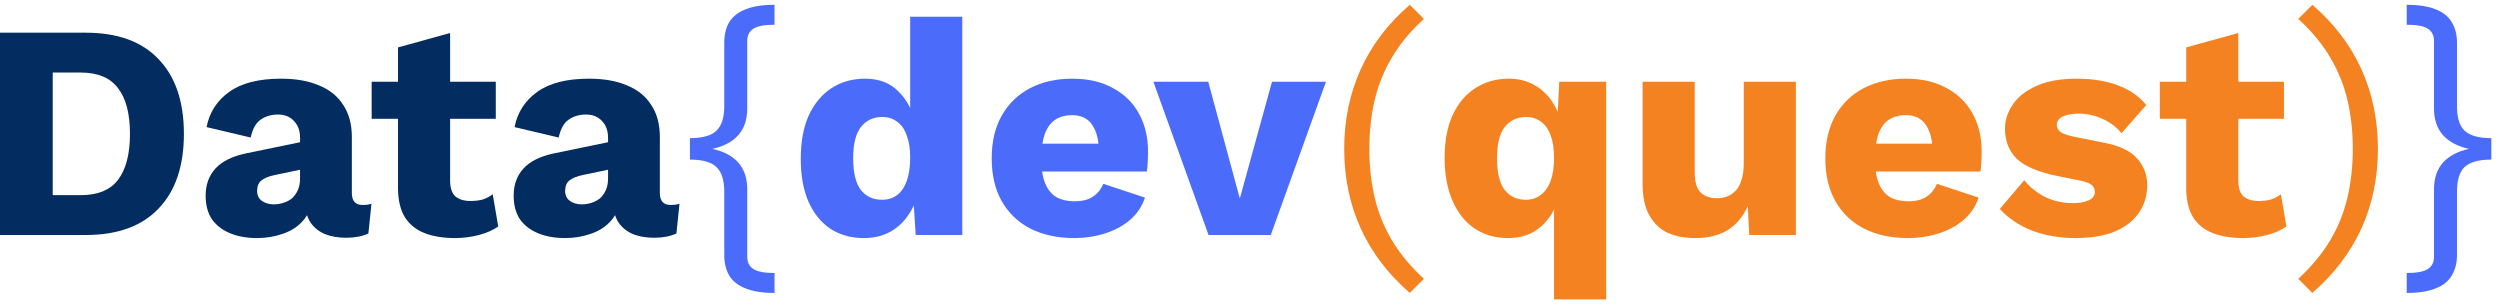 <svg xmlns="http://www.w3.org/2000/svg" width="261" height="32" viewBox="0 0 261 32" fill="none"><path d="M251.262 0.502C252.52 0.502 253.534 0.662 254.302 0.982C255.07 1.281 255.624 1.729 255.966 2.326C256.328 2.902 256.51 3.617 256.51 4.47V11.094C256.51 12.289 256.776 13.142 257.31 13.654C257.864 14.166 258.792 14.422 260.094 14.422V16.662C258.792 16.662 257.864 16.918 257.31 17.43C256.776 17.942 256.51 18.795 256.51 19.99V26.614C256.51 27.446 256.328 28.161 255.966 28.758C255.624 29.355 255.07 29.803 254.302 30.102C253.534 30.422 252.52 30.582 251.262 30.582V28.502C252.307 28.502 253.043 28.363 253.47 28.086C253.896 27.809 254.11 27.382 254.11 26.806V19.766C254.11 18.614 254.419 17.686 255.038 16.982C255.678 16.278 256.584 15.798 257.758 15.542C256.584 15.286 255.678 14.806 255.038 14.102C254.419 13.398 254.11 12.47 254.11 11.318V4.278C254.11 3.702 253.896 3.275 253.47 2.998C253.043 2.721 252.307 2.582 251.262 2.582V0.502Z" fill="#4B6BFB"></path><path d="M241.408 30.582L239.936 29.11C241.344 27.809 242.464 26.454 243.296 25.046C244.128 23.638 244.725 22.145 245.088 20.566C245.45 18.987 245.632 17.313 245.632 15.542C245.632 13.75 245.45 12.075 245.088 10.518C244.725 8.939 244.128 7.446 243.296 6.038C242.464 4.609 241.344 3.254 239.936 1.974L241.408 0.502C243.669 2.443 245.376 4.683 246.528 7.222C247.68 9.761 248.256 12.534 248.256 15.542C248.256 18.55 247.68 21.323 246.528 23.862C245.376 26.379 243.669 28.619 241.408 30.582Z" fill="#F58220"></path><path d="M233.679 3.446V18.838C233.679 19.606 233.86 20.161 234.223 20.502C234.607 20.822 235.13 20.982 235.791 20.982C236.303 20.982 236.74 20.929 237.103 20.822C237.487 20.694 237.828 20.513 238.127 20.278L238.703 23.638C238.17 24.022 237.498 24.321 236.687 24.534C235.876 24.747 235.044 24.854 234.191 24.854C232.975 24.854 231.919 24.683 231.023 24.342C230.148 24.001 229.466 23.457 228.975 22.71C228.506 21.963 228.26 20.971 228.239 19.734V4.95L233.679 3.446ZM238.447 8.534V12.406H225.487V8.534H238.447Z" fill="#F58220"></path><path d="M216.649 24.854C215.049 24.854 213.555 24.598 212.169 24.086C210.803 23.553 209.673 22.795 208.777 21.814L211.337 18.806C211.87 19.489 212.574 20.065 213.449 20.534C214.345 20.982 215.337 21.206 216.425 21.206C217.086 21.206 217.63 21.11 218.057 20.918C218.483 20.726 218.697 20.427 218.697 20.022C218.697 19.723 218.59 19.489 218.377 19.318C218.163 19.126 217.737 18.966 217.097 18.838L214.857 18.39C212.851 17.985 211.422 17.387 210.569 16.598C209.737 15.787 209.321 14.731 209.321 13.43C209.321 12.555 209.587 11.723 210.121 10.934C210.654 10.123 211.475 9.473 212.585 8.982C213.694 8.47 215.113 8.214 216.841 8.214C218.462 8.214 219.891 8.449 221.129 8.918C222.366 9.387 223.347 10.07 224.073 10.966L221.481 13.91C220.969 13.27 220.307 12.769 219.497 12.406C218.686 12.043 217.875 11.862 217.065 11.862C216.553 11.862 216.115 11.915 215.753 12.022C215.411 12.107 215.155 12.235 214.985 12.406C214.814 12.577 214.729 12.79 214.729 13.046C214.729 13.323 214.857 13.569 215.113 13.782C215.39 13.974 215.891 14.145 216.617 14.294L219.529 14.87C221.171 15.169 222.355 15.713 223.081 16.502C223.806 17.291 224.169 18.241 224.169 19.35C224.169 20.395 223.891 21.334 223.337 22.166C222.782 22.998 221.95 23.659 220.841 24.15C219.731 24.619 218.334 24.854 216.649 24.854Z" fill="#F58220"></path><path d="M199.205 24.854C197.435 24.854 195.899 24.523 194.597 23.862C193.317 23.201 192.325 22.251 191.621 21.014C190.917 19.777 190.565 18.283 190.565 16.534C190.565 14.785 190.917 13.291 191.621 12.054C192.325 10.817 193.307 9.867 194.565 9.206C195.845 8.545 197.307 8.214 198.949 8.214C200.635 8.214 202.064 8.545 203.237 9.206C204.432 9.846 205.339 10.742 205.957 11.894C206.576 13.025 206.885 14.326 206.885 15.798C206.885 16.182 206.875 16.566 206.853 16.95C206.832 17.334 206.8 17.654 206.757 17.91H194.085V14.998H204.357L201.765 15.99C201.765 14.71 201.531 13.729 201.061 13.046C200.613 12.363 199.909 12.022 198.949 12.022C198.267 12.022 197.68 12.182 197.189 12.502C196.72 12.822 196.357 13.323 196.101 14.006C195.867 14.689 195.749 15.563 195.749 16.63C195.749 17.675 195.888 18.529 196.165 19.19C196.443 19.83 196.837 20.299 197.349 20.598C197.861 20.875 198.48 21.014 199.205 21.014C200.016 21.014 200.656 20.854 201.125 20.534C201.616 20.214 201.979 19.766 202.213 19.19L206.565 20.63C206.267 21.547 205.744 22.326 204.997 22.966C204.272 23.585 203.397 24.054 202.373 24.374C201.371 24.694 200.315 24.854 199.205 24.854Z" fill="#F58220"></path><path d="M176.993 24.854C175.905 24.854 174.945 24.673 174.113 24.31C173.302 23.926 172.662 23.318 172.193 22.486C171.723 21.654 171.489 20.566 171.489 19.222V8.534H176.929V17.942C176.929 18.966 177.131 19.681 177.537 20.086C177.942 20.491 178.518 20.694 179.265 20.694C179.649 20.694 180.011 20.63 180.353 20.502C180.694 20.353 180.993 20.139 181.249 19.862C181.505 19.563 181.697 19.19 181.825 18.742C181.974 18.273 182.049 17.729 182.049 17.11V8.534H187.489V24.534H182.625L182.465 21.526C181.953 22.657 181.238 23.499 180.321 24.054C179.403 24.587 178.294 24.854 176.993 24.854Z" fill="#F58220"></path><path d="M162.242 31.254V19.19L162.818 19.894C162.69 20.875 162.381 21.739 161.89 22.486C161.4 23.233 160.781 23.819 160.034 24.246C159.288 24.651 158.413 24.854 157.41 24.854C156.109 24.854 154.957 24.523 153.954 23.862C152.973 23.201 152.205 22.241 151.65 20.982C151.096 19.723 150.818 18.219 150.818 16.47C150.818 14.721 151.096 13.238 151.65 12.022C152.226 10.785 153.016 9.846 154.018 9.206C155.042 8.545 156.205 8.214 157.506 8.214C158.552 8.214 159.469 8.449 160.258 8.918C161.069 9.387 161.72 10.038 162.21 10.87C162.722 11.702 163.032 12.662 163.138 13.75L162.498 14.262L162.786 8.534H167.682V31.254H162.242ZM159.298 20.854C159.917 20.854 160.44 20.683 160.866 20.342C161.314 20.001 161.656 19.51 161.89 18.87C162.125 18.209 162.242 17.419 162.242 16.502C162.242 15.542 162.125 14.753 161.89 14.134C161.656 13.494 161.314 13.014 160.866 12.694C160.44 12.374 159.928 12.214 159.33 12.214C158.392 12.214 157.645 12.566 157.09 13.27C156.557 13.953 156.29 15.041 156.29 16.534C156.29 18.027 156.557 19.126 157.09 19.83C157.624 20.513 158.36 20.854 159.298 20.854Z" fill="#F58220"></path><path d="M147.183 0.502L148.655 1.974C147.247 3.254 146.127 4.609 145.295 6.038C144.463 7.446 143.865 8.939 143.503 10.518C143.14 12.075 142.959 13.75 142.959 15.542C142.959 17.313 143.14 18.987 143.503 20.566C143.865 22.145 144.463 23.638 145.295 25.046C146.127 26.454 147.247 27.809 148.655 29.11L147.183 30.582C144.921 28.619 143.215 26.379 142.063 23.862C140.911 21.323 140.335 18.55 140.335 15.542C140.335 12.534 140.911 9.761 142.063 7.222C143.215 4.683 144.921 2.443 147.183 0.502Z" fill="#F58220"></path><path d="M132.797 8.534H138.429L132.669 24.534H126.173L120.413 8.534H126.141L129.437 20.726L132.797 8.534Z" fill="#4B6BFB"></path><path d="M112.174 24.854C110.403 24.854 108.867 24.523 107.566 23.862C106.286 23.201 105.294 22.251 104.59 21.014C103.886 19.777 103.534 18.283 103.534 16.534C103.534 14.785 103.886 13.291 104.59 12.054C105.294 10.817 106.275 9.867 107.534 9.206C108.814 8.545 110.275 8.214 111.918 8.214C113.603 8.214 115.033 8.545 116.206 9.206C117.401 9.846 118.307 10.742 118.926 11.894C119.545 13.025 119.854 14.326 119.854 15.798C119.854 16.182 119.843 16.566 119.822 16.95C119.801 17.334 119.769 17.654 119.726 17.91H107.054V14.998H117.326L114.734 15.99C114.734 14.71 114.499 13.729 114.03 13.046C113.582 12.363 112.878 12.022 111.918 12.022C111.235 12.022 110.649 12.182 110.158 12.502C109.689 12.822 109.326 13.323 109.07 14.006C108.835 14.689 108.718 15.563 108.718 16.63C108.718 17.675 108.857 18.529 109.134 19.19C109.411 19.83 109.806 20.299 110.318 20.598C110.83 20.875 111.449 21.014 112.174 21.014C112.985 21.014 113.625 20.854 114.094 20.534C114.585 20.214 114.947 19.766 115.182 19.19L119.534 20.63C119.235 21.547 118.713 22.326 117.966 22.966C117.241 23.585 116.366 24.054 115.342 24.374C114.339 24.694 113.283 24.854 112.174 24.854Z" fill="#4B6BFB"></path><path d="M90.192 24.854C88.869 24.854 87.706 24.534 86.704 23.894C85.722 23.233 84.954 22.283 84.4 21.046C83.866 19.809 83.6 18.326 83.6 16.598C83.6 14.806 83.877 13.291 84.431 12.054C85.007 10.817 85.797 9.867 86.799 9.206C87.823 8.545 88.997 8.214 90.32 8.214C91.77 8.214 92.933 8.662 93.808 9.558C94.704 10.433 95.279 11.553 95.535 12.918L95.023 13.59V1.75H100.463V24.534H95.6L95.248 19.094L95.888 19.574C95.76 20.641 95.429 21.569 94.895 22.358C94.383 23.147 93.722 23.766 92.912 24.214C92.122 24.641 91.216 24.854 90.192 24.854ZM92.079 20.854C92.698 20.854 93.221 20.694 93.647 20.374C94.096 20.033 94.437 19.531 94.671 18.87C94.906 18.209 95.023 17.398 95.023 16.438C95.023 15.542 94.906 14.785 94.671 14.166C94.458 13.526 94.127 13.046 93.68 12.726C93.253 12.385 92.73 12.214 92.112 12.214C91.173 12.214 90.426 12.566 89.871 13.27C89.338 13.953 89.072 15.041 89.072 16.534C89.072 18.027 89.338 19.126 89.871 19.83C90.405 20.513 91.141 20.854 92.079 20.854Z" fill="#4B6BFB"></path><path d="M80.861 30.582C79.602 30.582 78.589 30.422 77.821 30.102C77.053 29.803 76.487 29.355 76.125 28.758C75.784 28.161 75.613 27.446 75.613 26.614V19.99C75.613 18.795 75.335 17.942 74.781 17.43C74.248 16.918 73.33 16.662 72.029 16.662V14.422C73.33 14.422 74.248 14.166 74.781 13.654C75.335 13.142 75.613 12.289 75.613 11.094V4.47C75.613 3.617 75.784 2.902 76.125 2.326C76.487 1.729 77.053 1.281 77.821 0.982C78.589 0.662 79.602 0.502 80.861 0.502V2.582C79.816 2.582 79.079 2.721 78.653 2.998C78.226 3.275 78.013 3.702 78.013 4.278V11.318C78.013 12.47 77.704 13.398 77.085 14.102C76.466 14.806 75.559 15.286 74.365 15.542C75.559 15.798 76.466 16.278 77.085 16.982C77.704 17.686 78.013 18.614 78.013 19.766V26.806C78.013 27.382 78.226 27.809 78.653 28.086C79.079 28.363 79.816 28.502 80.861 28.502V30.582Z" fill="#4B6BFB"></path><path d="M63.481 14.39C63.481 13.643 63.268 13.057 62.842 12.63C62.436 12.182 61.882 11.958 61.178 11.958C60.474 11.958 59.865 12.139 59.353 12.502C58.863 12.843 58.522 13.462 58.33 14.358L53.721 13.27C54.02 11.734 54.809 10.507 56.09 9.59C57.37 8.673 59.172 8.214 61.498 8.214C63.055 8.214 64.377 8.449 65.466 8.918C66.575 9.366 67.418 10.049 67.993 10.966C68.591 11.862 68.889 12.971 68.889 14.294V20.15C68.889 20.982 69.263 21.398 70.01 21.398C70.394 21.398 70.703 21.355 70.938 21.27L70.618 24.374C69.978 24.673 69.199 24.822 68.281 24.822C67.45 24.822 66.713 24.694 66.073 24.438C65.433 24.161 64.932 23.755 64.57 23.222C64.207 22.667 64.025 21.974 64.025 21.142V20.95L64.633 20.726C64.633 21.643 64.356 22.411 63.801 23.03C63.268 23.649 62.564 24.107 61.69 24.406C60.836 24.705 59.94 24.854 59.002 24.854C57.913 24.854 56.964 24.683 56.154 24.342C55.343 24.001 54.714 23.51 54.266 22.87C53.839 22.209 53.626 21.398 53.626 20.438C53.626 19.286 53.967 18.337 54.65 17.59C55.353 16.822 56.452 16.289 57.946 15.99L63.993 14.742L63.962 17.622L60.889 18.262C60.249 18.39 59.77 18.582 59.45 18.838C59.151 19.073 59.002 19.435 59.002 19.926C59.002 20.395 59.172 20.747 59.514 20.982C59.855 21.217 60.26 21.334 60.73 21.334C61.092 21.334 61.434 21.281 61.754 21.174C62.095 21.067 62.394 20.907 62.65 20.694C62.906 20.459 63.108 20.171 63.258 19.83C63.407 19.489 63.481 19.083 63.481 18.614V14.39Z" fill="#032D60"></path><path d="M46.992 3.446V18.838C46.992 19.606 47.173 20.161 47.536 20.502C47.92 20.822 48.442 20.982 49.104 20.982C49.616 20.982 50.053 20.929 50.416 20.822C50.8 20.694 51.141 20.513 51.44 20.278L52.016 23.638C51.482 24.022 50.81 24.321 50 24.534C49.189 24.747 48.357 24.854 47.504 24.854C46.288 24.854 45.232 24.683 44.336 24.342C43.461 24.001 42.778 23.457 42.288 22.71C41.818 21.963 41.573 20.971 41.552 19.734V4.95L46.992 3.446ZM51.76 8.534V12.406H38.8V8.534H51.76Z" fill="#032D60"></path><path d="M31.325 14.39C31.325 13.643 31.112 13.057 30.685 12.63C30.28 12.182 29.725 11.958 29.021 11.958C28.317 11.958 27.709 12.139 27.197 12.502C26.707 12.843 26.365 13.462 26.173 14.358L21.565 13.27C21.864 11.734 22.653 10.507 23.933 9.59C25.213 8.673 27.016 8.214 29.341 8.214C30.899 8.214 32.221 8.449 33.309 8.918C34.419 9.366 35.261 10.049 35.837 10.966C36.435 11.862 36.733 12.971 36.733 14.294V20.15C36.733 20.982 37.107 21.398 37.853 21.398C38.237 21.398 38.547 21.355 38.781 21.27L38.461 24.374C37.821 24.673 37.043 24.822 36.125 24.822C35.293 24.822 34.557 24.694 33.917 24.438C33.277 24.161 32.776 23.755 32.413 23.222C32.051 22.667 31.869 21.974 31.869 21.142V20.95L32.477 20.726C32.477 21.643 32.2 22.411 31.645 23.03C31.112 23.649 30.408 24.107 29.533 24.406C28.68 24.705 27.784 24.854 26.845 24.854C25.757 24.854 24.808 24.683 23.997 24.342C23.187 24.001 22.557 23.51 22.109 22.87C21.683 22.209 21.469 21.398 21.469 20.438C21.469 19.286 21.811 18.337 22.493 17.59C23.197 16.822 24.296 16.289 25.789 15.99L31.837 14.742L31.805 17.622L28.733 18.262C28.093 18.39 27.613 18.582 27.293 18.838C26.995 19.073 26.845 19.435 26.845 19.926C26.845 20.395 27.016 20.747 27.357 20.982C27.699 21.217 28.104 21.334 28.573 21.334C28.936 21.334 29.277 21.281 29.597 21.174C29.939 21.067 30.237 20.907 30.493 20.694C30.749 20.459 30.952 20.171 31.101 19.83C31.251 19.489 31.325 19.083 31.325 18.614V14.39Z" fill="#032D60"></path><path d="M8.96 3.414C12.267 3.414 14.795 4.331 16.544 6.166C18.315 8.001 19.2 10.603 19.2 13.974C19.2 17.345 18.315 19.947 16.544 21.782C14.795 23.617 12.267 24.534 8.96 24.534H0V3.414H8.96ZM8.416 20.374C10.208 20.374 11.509 19.841 12.32 18.774C13.152 17.686 13.568 16.086 13.568 13.974C13.568 11.862 13.152 10.273 12.32 9.206C11.509 8.118 10.208 7.574 8.416 7.574H5.504V20.374H8.416Z" fill="#032D60"></path></svg>
